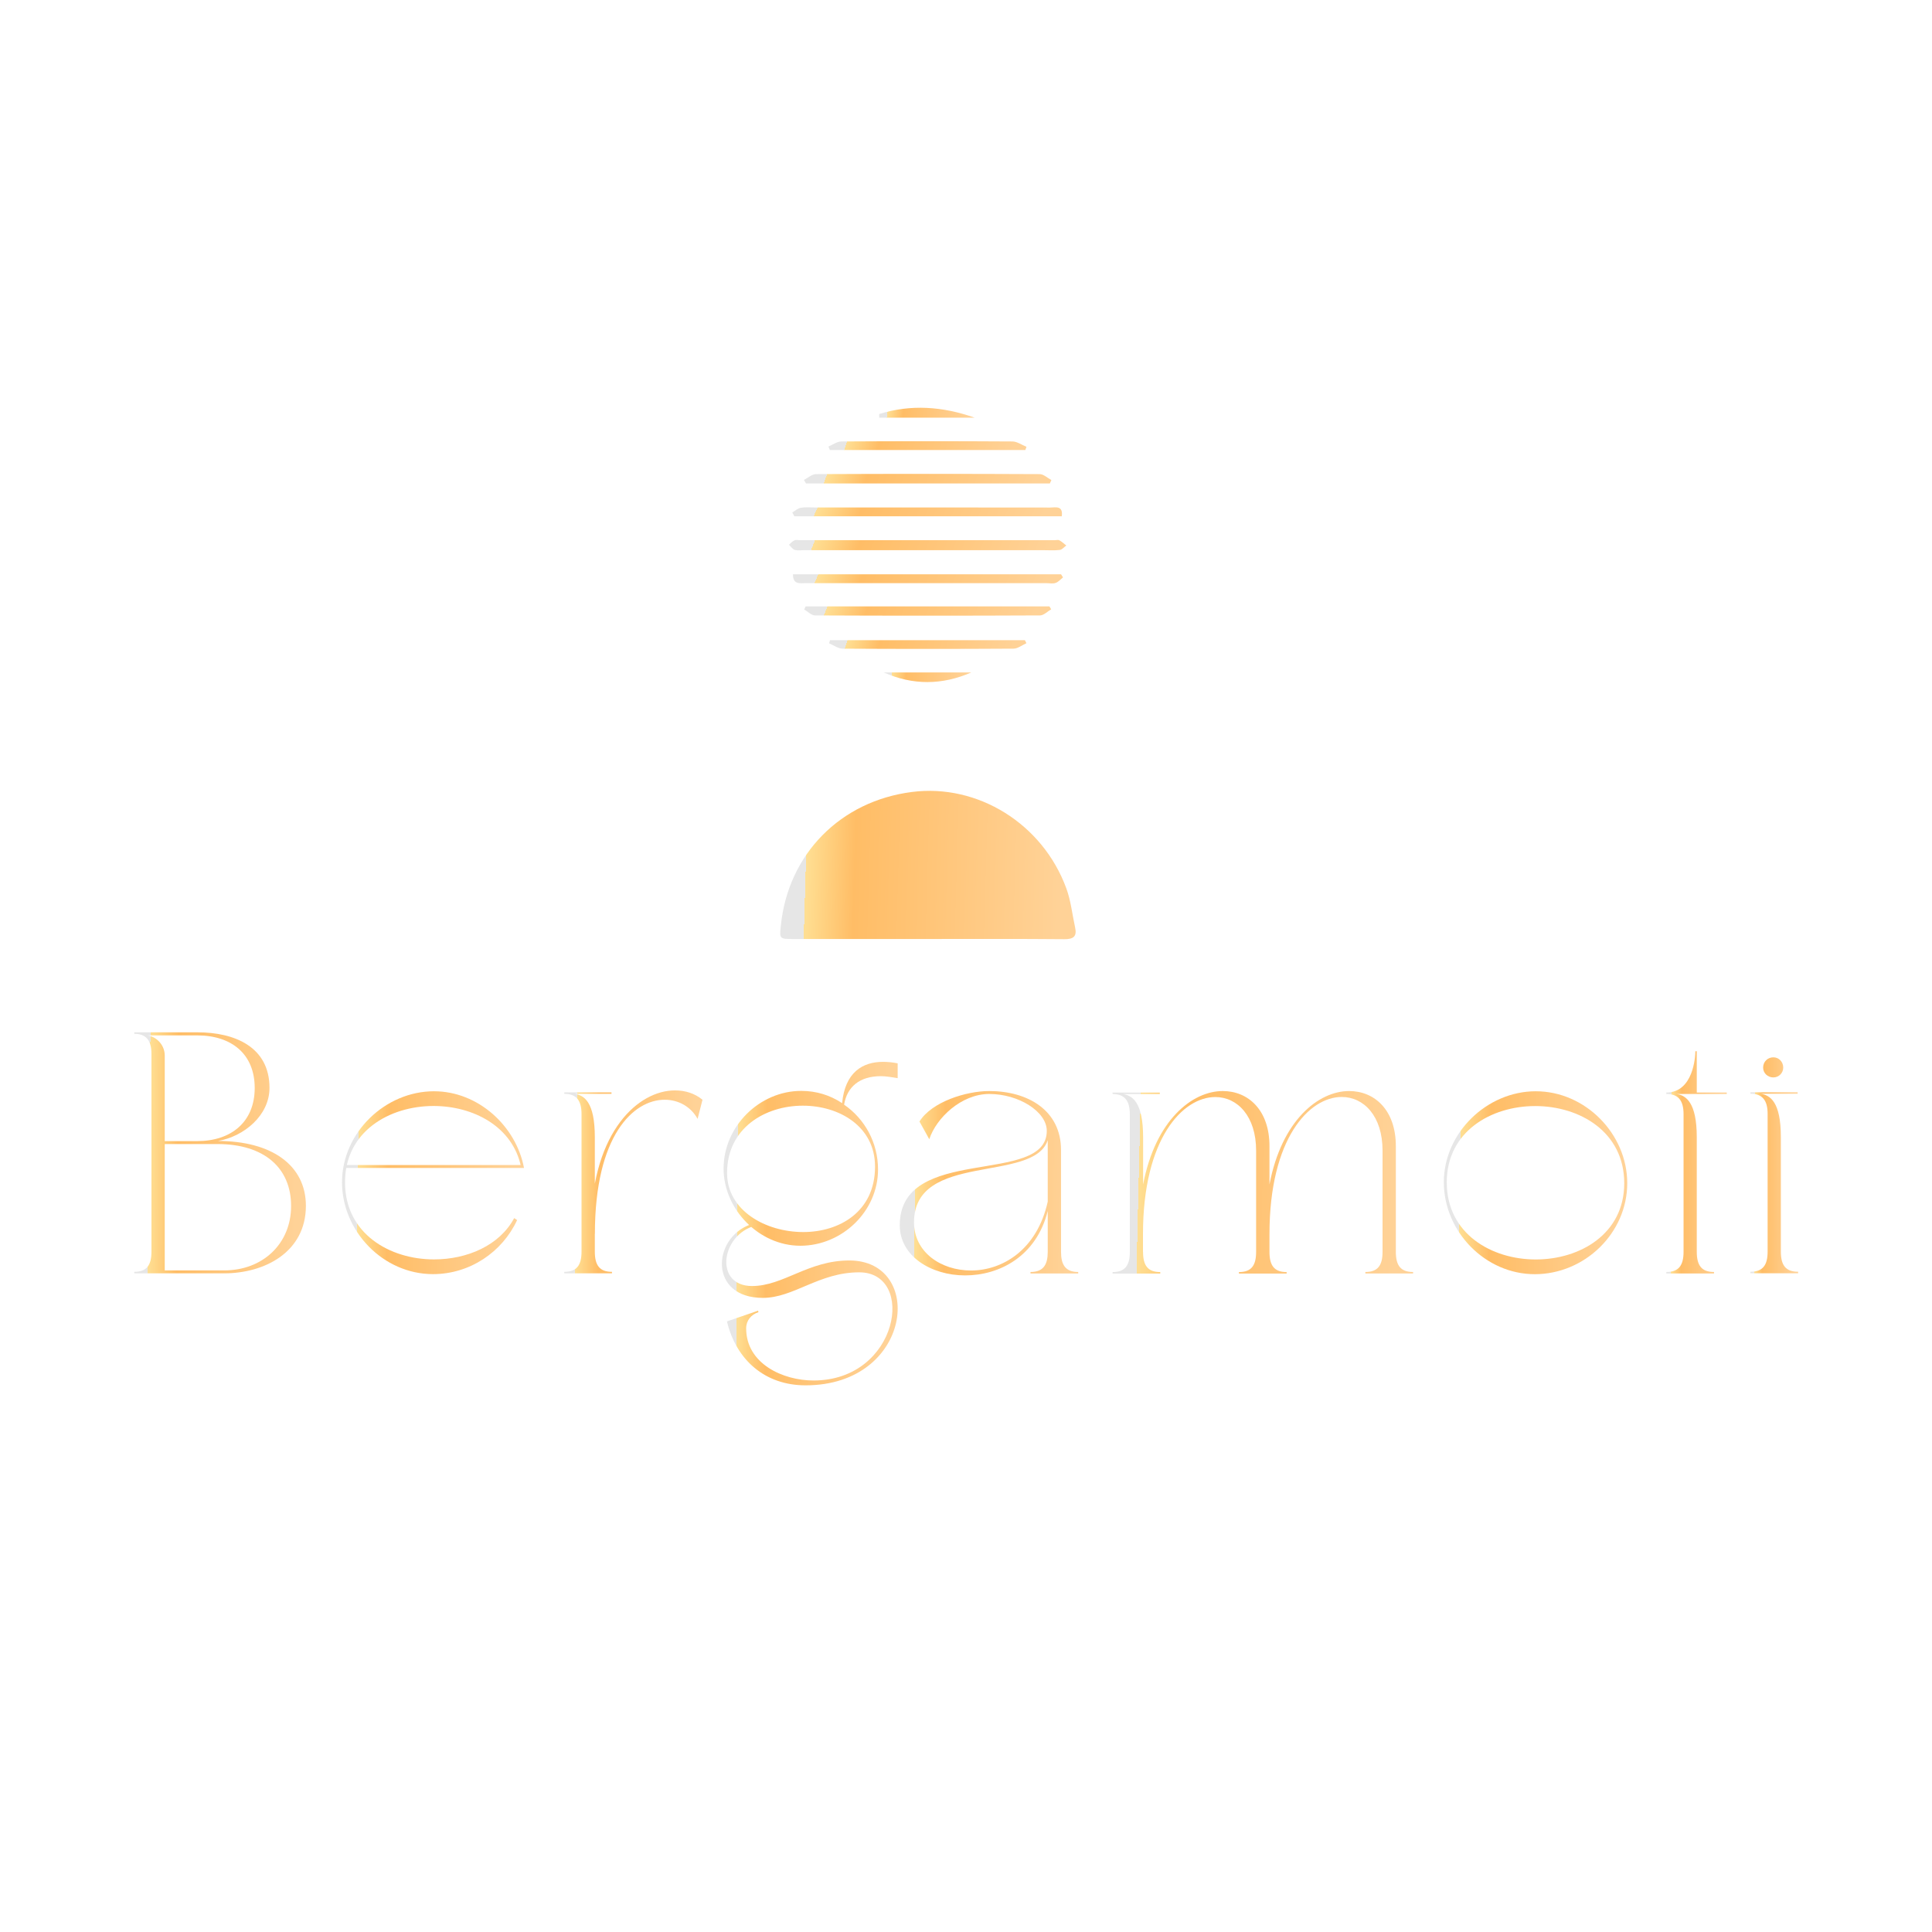 <?xml version="1.0" encoding="UTF-8"?> <svg xmlns="http://www.w3.org/2000/svg" width="308" height="308" viewBox="0 0 308 308" fill="none"> <mask id="mask0_1428_583" style="mask-type:luminance" maskUnits="userSpaceOnUse" x="0" y="0" width="308" height="308"> <path d="M308 0H0V308H308V0Z" fill="white"></path> </mask> <g mask="url(#mask0_1428_583)"> <path d="M126.453 149.694C133.657 149.694 140.85 149.694 148.054 149.694C155.258 149.694 162.451 149.661 169.655 149.726C171.111 149.737 171.719 149.313 171.393 147.846C170.937 145.771 170.72 143.598 169.992 141.62C166.221 131.32 155.866 124.909 145.381 126.256C133.993 127.712 125.692 136.122 124.497 147.434C124.247 149.694 124.247 149.694 126.453 149.694Z" fill="url(#paint0_linear_1428_583)"></path> </g> <mask id="mask1_1428_583" style="mask-type:luminance" maskUnits="userSpaceOnUse" x="0" y="0" width="308" height="308"> <path d="M308 0H0V308H308V0Z" fill="white"></path> </mask> <g mask="url(#mask1_1428_583)"> <path d="M168.295 92.924C168.74 92.772 169.088 92.348 169.468 92.044C169.36 91.881 169.251 91.718 169.153 91.555H126.418C126.397 93.228 127.527 92.967 128.439 92.967C141.239 92.978 154.039 92.967 166.839 92.967C167.328 92.967 167.86 93.087 168.295 92.924Z" fill="url(#paint1_linear_1428_583)"></path> </g> <mask id="mask2_1428_583" style="mask-type:luminance" maskUnits="userSpaceOnUse" x="0" y="0" width="308" height="308"> <path d="M308 0H0V308H308V0Z" fill="white"></path> </mask> <g mask="url(#mask2_1428_583)"> <path d="M167.361 77.083C167.448 76.898 167.524 76.714 167.611 76.529C166.991 76.203 166.383 75.595 165.763 75.584C153.865 75.529 141.978 75.529 130.08 75.584C129.439 75.584 128.798 76.192 128.168 76.507C128.277 76.692 128.385 76.888 128.494 77.072H167.361V77.083Z" fill="url(#paint2_linear_1428_583)"></path> </g> <mask id="mask3_1428_583" style="mask-type:luminance" maskUnits="userSpaceOnUse" x="0" y="0" width="308" height="308"> <path d="M308 0H0V308H308V0Z" fill="white"></path> </mask> <g mask="url(#mask3_1428_583)"> <path d="M167.581 97.135C167.483 96.983 167.396 96.831 167.298 96.668C154.346 96.668 141.383 96.668 128.431 96.668C128.355 96.831 128.279 96.994 128.203 97.157C128.779 97.494 129.355 98.113 129.931 98.113C141.883 98.167 153.846 98.167 165.799 98.113C166.407 98.102 166.994 97.472 167.581 97.135Z" fill="url(#paint3_linear_1428_583)"></path> </g> <mask id="mask4_1428_583" style="mask-type:luminance" maskUnits="userSpaceOnUse" x="0" y="0" width="308" height="308"> <path d="M308 0H0V308H308V0Z" fill="white"></path> </mask> <g mask="url(#mask4_1428_583)"> <path d="M126.69 87.658C127.136 87.799 127.657 87.712 128.146 87.712C134.676 87.712 141.207 87.712 147.737 87.712C153.963 87.712 160.189 87.712 166.404 87.712C167.263 87.712 168.121 87.777 168.958 87.669C169.327 87.625 169.642 87.212 169.99 86.963C169.631 86.68 169.284 86.354 168.893 86.137C168.708 86.028 168.414 86.115 168.175 86.115C154.626 86.115 141.087 86.115 127.538 86.115C127.233 86.115 126.886 86.028 126.636 86.147C126.31 86.289 126.06 86.604 125.777 86.843C126.071 87.126 126.331 87.538 126.69 87.658Z" fill="url(#paint4_linear_1428_583)"></path> </g> <mask id="mask5_1428_583" style="mask-type:luminance" maskUnits="userSpaceOnUse" x="0" y="0" width="308" height="308"> <path d="M308 0H0V308H308V0Z" fill="white"></path> </mask> <g mask="url(#mask5_1428_583)"> <path d="M169.268 82.305C169.507 80.523 168.246 80.914 167.399 80.914C154.947 80.892 142.495 80.903 130.043 80.903C129.249 80.903 128.445 80.817 127.674 80.947C127.185 81.023 126.761 81.436 126.305 81.697C126.413 81.903 126.522 82.109 126.631 82.305H169.268Z" fill="url(#paint5_linear_1428_583)"></path> </g> <mask id="mask6_1428_583" style="mask-type:luminance" maskUnits="userSpaceOnUse" x="0" y="0" width="308" height="308"> <path d="M308 0H0V308H308V0Z" fill="white"></path> </mask> <g mask="url(#mask6_1428_583)"> <path d="M163.458 71.746C163.523 71.572 163.588 71.398 163.642 71.224C162.892 70.931 162.143 70.377 161.393 70.377C152.309 70.322 143.226 70.322 134.142 70.377C133.446 70.377 132.762 70.909 132.066 71.192C132.142 71.376 132.219 71.561 132.295 71.746H163.458Z" fill="url(#paint6_linear_1428_583)"></path> </g> <mask id="mask7_1428_583" style="mask-type:luminance" maskUnits="userSpaceOnUse" x="0" y="0" width="308" height="308"> <path d="M308 0H0V308H308V0Z" fill="white"></path> </mask> <g mask="url(#mask7_1428_583)"> <path d="M163.632 102.541C163.556 102.378 163.469 102.225 163.393 102.062H132.317C132.274 102.225 132.219 102.399 132.176 102.562C132.893 102.856 133.599 103.399 134.316 103.41C143.4 103.464 152.484 103.464 161.568 103.41C162.252 103.41 162.948 102.845 163.632 102.541Z" fill="url(#paint7_linear_1428_583)"></path> </g> <mask id="mask8_1428_583" style="mask-type:luminance" maskUnits="userSpaceOnUse" x="0" y="0" width="308" height="308"> <path d="M308 0H0V308H308V0Z" fill="white"></path> </mask> <g mask="url(#mask8_1428_583)"> <path d="M154.849 107.199H140.887C145.526 109.264 150.199 109.231 154.849 107.199Z" fill="url(#paint8_linear_1428_583)"></path> </g> <mask id="mask9_1428_583" style="mask-type:luminance" maskUnits="userSpaceOnUse" x="0" y="0" width="308" height="308"> <path d="M308 0H0V308H308V0Z" fill="white"></path> </mask> <g mask="url(#mask9_1428_583)"> <path d="M155.394 66.589C150.287 64.785 145.213 64.427 140.16 66.002C140.16 66.198 140.16 66.394 140.16 66.589H155.394Z" fill="url(#paint9_linear_1428_583)"></path> </g> <mask id="mask10_1428_583" style="mask-type:luminance" maskUnits="userSpaceOnUse" x="0" y="0" width="308" height="308"> <path d="M308 0H0V308H308V0Z" fill="white"></path> </mask> <g mask="url(#mask10_1428_583)"> <path d="M35.749 202.995H21.406V202.756C23.362 202.756 24.144 201.735 24.144 199.54V168.03C24.144 165.835 23.286 164.813 21.406 164.813V164.574H31.522C37.325 164.574 42.964 166.845 42.964 173.43C42.964 177.82 38.889 181.188 34.739 181.894C43.279 181.894 48.766 185.741 48.766 192.238C48.755 199.627 42.171 202.995 35.749 202.995ZM31.435 181.916C36.846 181.916 40.606 178.863 40.606 173.452C40.606 168.04 36.922 165.063 31.435 165.063H23.525C25.014 165.302 26.263 166.628 26.263 168.279V181.916H31.435ZM35.749 202.528C41.866 202.528 46.408 198.291 46.408 192.26C46.408 186.23 42.171 182.383 34.652 182.383H26.263V202.528H35.749Z" fill="url(#paint10_linear_1428_583)"></path> </g> <mask id="mask11_1428_583" style="mask-type:luminance" maskUnits="userSpaceOnUse" x="0" y="0" width="308" height="308"> <path d="M308 0H0V308H308V0Z" fill="white"></path> </mask> <g mask="url(#mask11_1428_583)"> <path d="M69.192 173.969C76.244 173.969 82.285 179.532 83.535 186.193L83.068 186.041C81.731 179.532 75.386 176.316 69.116 176.316C62.064 176.316 55.002 180.39 55.002 188.464C55.002 196.689 62.14 200.775 69.192 200.775C74.44 200.775 79.623 198.58 81.97 194.19L82.438 194.505C80.08 199.601 74.908 203.122 69.029 203.122C61.108 203.122 54.523 196.309 54.523 188.464C54.534 180.553 61.423 173.969 69.192 173.969ZM55.154 185.725H83.296L83.535 186.193H55.078L55.154 185.725Z" fill="url(#paint11_linear_1428_583)"></path> </g> <mask id="mask12_1428_583" style="mask-type:luminance" maskUnits="userSpaceOnUse" x="0" y="0" width="308" height="308"> <path d="M308 0H0V308H308V0Z" fill="white"></path> </mask> <g mask="url(#mask12_1428_583)"> <path d="M97.487 174.375H91.609C93.097 174.614 94.825 175.625 94.825 181.275V199.54C94.825 201.735 95.607 202.757 97.563 202.757V202.996H89.957V202.757C91.913 202.757 92.706 201.735 92.706 199.54V177.592C92.706 175.397 91.848 174.375 89.957 174.375V174.147H97.487V174.375ZM94.195 194.835C94.586 180.254 101.801 173.832 107.603 173.832C109.244 173.832 110.743 174.299 111.993 175.321L111.21 178.374C110.189 176.494 108.233 175.321 105.962 175.321C101.018 175.321 94.836 180.96 94.836 196.715L94.195 194.835Z" fill="url(#paint12_linear_1428_583)"></path> </g> <mask id="mask13_1428_583" style="mask-type:luminance" maskUnits="userSpaceOnUse" x="0" y="0" width="308" height="308"> <path d="M308 0H0V308H308V0Z" fill="white"></path> </mask> <g mask="url(#mask13_1428_583)"> <path d="M120.843 208.952L120.919 209.18C119.745 209.571 118.952 210.517 118.952 211.766C118.952 217.416 124.831 220.079 129.688 220.079C143.324 220.079 146.073 202.835 136.978 202.835C130.546 202.835 126.558 206.909 121.614 206.909C112.987 206.909 113.541 197.424 119.572 195.229L120.43 195.381C114.867 196.869 113.845 205.019 119.887 205.019C124.907 205.019 128.818 200.944 135.403 200.944C147.475 200.944 145.519 220.85 128.427 220.85C121.995 220.85 117.377 216.851 115.888 210.658L120.843 208.952ZM127.743 173.91C130.177 173.91 132.371 174.616 134.251 175.866C134.718 170.922 137.544 169.281 140.76 169.281C141.542 169.281 142.324 169.357 143.107 169.52V171.878C142.172 171.726 141.227 171.563 140.445 171.563C137 171.563 135.034 173.291 134.566 176.105C137.859 178.376 139.977 182.146 139.977 186.449C139.977 193.11 134.251 198.597 127.591 198.597C121.006 198.597 115.356 192.795 115.356 186.297C115.356 179.549 121.082 173.91 127.743 173.91ZM127.982 176.268C122.027 176.268 115.91 179.788 115.91 187.003C115.91 192.969 122.027 196.413 128.058 196.413C133.784 196.413 139.499 193.197 139.499 185.982C139.499 179.549 133.773 176.268 127.982 176.268Z" fill="url(#paint13_linear_1428_583)"></path> </g> <mask id="mask14_1428_583" style="mask-type:luminance" maskUnits="userSpaceOnUse" x="0" y="0" width="308" height="308"> <path d="M308 0H0V308H308V0Z" fill="white"></path> </mask> <g mask="url(#mask14_1428_583)"> <path d="M164.282 202.782C166.401 202.782 167.031 201.533 167.031 199.566V193.057C165.227 200.272 159.349 203.325 153.862 203.325C148.451 203.325 143.441 200.272 143.441 195.328C143.441 182.322 166.879 189.135 166.879 180.279C166.879 177.226 162.413 174.401 157.708 174.401C153.242 174.401 149.244 178.247 148.146 181.616L146.582 178.791C148.537 175.65 154.025 173.934 157.708 173.934C163.826 173.934 169.15 176.987 169.15 183.343V199.566C169.15 201.522 169.769 202.782 171.888 202.782V203.021H164.282V202.782ZM167.031 181.768C164.76 188.668 145.712 183.571 145.712 194.861C145.712 199.642 150.026 202.543 154.807 202.543C159.74 202.543 165.303 199.327 167.031 191.569V181.768Z" fill="url(#paint14_linear_1428_583)"></path> </g> <mask id="mask15_1428_583" style="mask-type:luminance" maskUnits="userSpaceOnUse" x="0" y="0" width="308" height="308"> <path d="M308 0H0V308H308V0Z" fill="white"></path> </mask> <g mask="url(#mask15_1428_583)"> <path d="M182.224 199.577C182.224 201.772 183.007 202.793 184.973 202.793V203.032H177.367V202.793C179.323 202.793 180.116 201.772 180.116 199.577V177.628C180.116 175.433 179.258 174.412 177.367 174.412V174.184H184.897V174.412H179.019C180.507 174.651 182.235 175.661 182.235 181.311V188.831C184.191 178.562 190.069 173.934 194.937 173.934C199.012 173.934 202.38 176.987 202.38 182.713V188.831C204.336 178.562 210.214 173.934 215.082 173.934C219.157 173.934 222.525 176.987 222.525 182.713V199.566C222.525 201.761 223.308 202.782 225.274 202.782V203.021H217.668V202.782C219.624 202.782 220.406 201.761 220.406 199.566V183.419C220.406 177.932 217.429 174.879 213.898 174.879C208.726 174.879 202.38 181.464 202.38 196.752V199.577C202.38 201.772 203.162 202.793 205.118 202.793V203.032H197.512V202.793C199.468 202.793 200.25 201.772 200.25 199.577V183.43C200.25 177.943 197.273 174.89 193.742 174.89C188.57 174.89 182.213 181.474 182.213 196.763V199.577H182.224Z" fill="url(#paint15_linear_1428_583)"></path> </g> <mask id="mask16_1428_583" style="mask-type:luminance" maskUnits="userSpaceOnUse" x="0" y="0" width="308" height="308"> <path d="M308 0H0V308H308V0Z" fill="white"></path> </mask> <g mask="url(#mask16_1428_583)"> <path d="M244.834 173.969C252.755 173.969 259.415 180.782 259.415 188.627C259.415 196.624 252.592 203.132 244.682 203.132C236.76 203.132 230.176 196.32 230.176 188.475C230.176 180.553 237.076 173.969 244.834 173.969ZM244.834 200.785C251.886 200.785 258.937 196.711 258.937 188.637C258.937 180.412 251.809 176.327 244.747 176.327C237.695 176.327 230.643 180.401 230.643 188.475C230.643 196.7 237.782 200.785 244.834 200.785Z" fill="url(#paint16_linear_1428_583)"></path> </g> <mask id="mask17_1428_583" style="mask-type:luminance" maskUnits="userSpaceOnUse" x="0" y="0" width="308" height="308"> <path d="M308 0H0V308H308V0Z" fill="white"></path> </mask> <g mask="url(#mask17_1428_583)"> <path d="M270.502 167.586V174.171H275.282V174.399H267.285C268.774 174.638 270.502 175.735 270.502 181.298V199.564C270.502 201.759 271.284 202.78 273.251 202.78V203.019H265.645V202.78C267.6 202.78 268.394 201.759 268.394 199.564V177.615C268.394 175.42 267.535 174.399 265.645 174.399V174.171C269.958 174.171 270.273 168.444 270.273 167.586H270.502Z" fill="url(#paint17_linear_1428_583)"></path> </g> <mask id="mask18_1428_583" style="mask-type:luminance" maskUnits="userSpaceOnUse" x="0" y="0" width="308" height="308"> <path d="M308 0H0V308H308V0Z" fill="white"></path> </mask> <g mask="url(#mask18_1428_583)"> <path d="M286.566 174.361H280.688C282.176 174.6 283.904 175.61 283.904 181.261V199.526C283.904 201.721 284.686 202.742 286.653 202.742V202.981H279.047V202.742C281.014 202.742 281.796 201.721 281.796 199.526V177.577C281.796 175.382 280.938 174.361 279.047 174.361V174.133H286.577V174.361H286.566ZM282.719 168.559C283.578 168.559 284.284 169.265 284.284 170.199C284.284 171.058 283.578 171.764 282.719 171.764C281.785 171.764 281.079 171.058 281.079 170.199C281.079 169.265 281.785 168.559 282.719 168.559Z" fill="url(#paint18_linear_1428_583)"></path> </g> <defs> <linearGradient id="paint0_linear_1428_583" x1="128.417" y1="139.605" x2="168.738" y2="140.786" gradientUnits="userSpaceOnUse"> <stop stop-color="#E6E6E6"></stop> <stop offset="0" stop-color="#FFDF93"></stop> <stop offset="0.193" stop-color="#FFBD66"></stop> <stop offset="1" stop-color="#FFD297"></stop> </linearGradient> <linearGradient id="paint1_linear_1428_583" x1="130.102" y1="92.387" x2="161.12" y2="105.885" gradientUnits="userSpaceOnUse"> <stop stop-color="#E6E6E6"></stop> <stop offset="0" stop-color="#FFDF93"></stop> <stop offset="0.193" stop-color="#FFBD66"></stop> <stop offset="1" stop-color="#FFD297"></stop> </linearGradient> <linearGradient id="paint2_linear_1428_583" x1="131.543" y1="76.424" x2="161.145" y2="87.572" gradientUnits="userSpaceOnUse"> <stop stop-color="#E6E6E6"></stop> <stop offset="0" stop-color="#FFDF93"></stop> <stop offset="0.193" stop-color="#FFBD66"></stop> <stop offset="1" stop-color="#FFD297"></stop> </linearGradient> <linearGradient id="paint3_linear_1428_583" x1="131.573" y1="97.518" x2="160.868" y2="108.935" gradientUnits="userSpaceOnUse"> <stop stop-color="#E6E6E6"></stop> <stop offset="0" stop-color="#FFDF93"></stop> <stop offset="0.193" stop-color="#FFBD66"></stop> <stop offset="1" stop-color="#FFD297"></stop> </linearGradient> <linearGradient id="paint4_linear_1428_583" x1="129.561" y1="87.03" x2="162.392" y2="99.915" gradientUnits="userSpaceOnUse"> <stop stop-color="#E6E6E6"></stop> <stop offset="0" stop-color="#FFDF93"></stop> <stop offset="0.193" stop-color="#FFBD66"></stop> <stop offset="1" stop-color="#FFD297"></stop> </linearGradient> <linearGradient id="paint5_linear_1428_583" x1="129.984" y1="81.693" x2="160.802" y2="95.318" gradientUnits="userSpaceOnUse"> <stop stop-color="#E6E6E6"></stop> <stop offset="0" stop-color="#FFDF93"></stop> <stop offset="0.193" stop-color="#FFBD66"></stop> <stop offset="1" stop-color="#FFD297"></stop> </linearGradient> <linearGradient id="paint6_linear_1428_583" x1="134.769" y1="71.142" x2="159.179" y2="79.182" gradientUnits="userSpaceOnUse"> <stop stop-color="#E6E6E6"></stop> <stop offset="0" stop-color="#FFDF93"></stop> <stop offset="0.193" stop-color="#FFBD66"></stop> <stop offset="1" stop-color="#FFD297"></stop> </linearGradient> <linearGradient id="paint7_linear_1428_583" x1="134.868" y1="102.857" x2="159.129" y2="110.942" gradientUnits="userSpaceOnUse"> <stop stop-color="#E6E6E6"></stop> <stop offset="0" stop-color="#FFDF93"></stop> <stop offset="0.193" stop-color="#FFBD66"></stop> <stop offset="1" stop-color="#FFD297"></stop> </linearGradient> <linearGradient id="paint8_linear_1428_583" x1="142.082" y1="108.078" x2="153.837" y2="109.649" gradientUnits="userSpaceOnUse"> <stop stop-color="#E6E6E6"></stop> <stop offset="0" stop-color="#FFDF93"></stop> <stop offset="0.193" stop-color="#FFBD66"></stop> <stop offset="1" stop-color="#FFD297"></stop> </linearGradient> <linearGradient id="paint9_linear_1428_583" x1="141.464" y1="65.911" x2="154.263" y2="67.719" gradientUnits="userSpaceOnUse"> <stop stop-color="#E6E6E6"></stop> <stop offset="0" stop-color="#FFDF93"></stop> <stop offset="0.193" stop-color="#FFBD66"></stop> <stop offset="1" stop-color="#FFD297"></stop> </linearGradient> <linearGradient id="paint10_linear_1428_583" x1="23.748" y1="186.552" x2="47.191" y2="186.797" gradientUnits="userSpaceOnUse"> <stop stop-color="#E6E6E6"></stop> <stop offset="0" stop-color="#FFDF93"></stop> <stop offset="0.193" stop-color="#FFBD66"></stop> <stop offset="1" stop-color="#FFD297"></stop> </linearGradient> <linearGradient id="paint11_linear_1428_583" x1="57.006" y1="190.644" x2="81.862" y2="191.008" gradientUnits="userSpaceOnUse"> <stop stop-color="#E6E6E6"></stop> <stop offset="0" stop-color="#FFDF93"></stop> <stop offset="0.193" stop-color="#FFBD66"></stop> <stop offset="1" stop-color="#FFD297"></stop> </linearGradient> <linearGradient id="paint12_linear_1428_583" x1="91.843" y1="190.514" x2="110.724" y2="190.724" gradientUnits="userSpaceOnUse"> <stop stop-color="#E6E6E6"></stop> <stop offset="0" stop-color="#FFDF93"></stop> <stop offset="0.193" stop-color="#FFBD66"></stop> <stop offset="1" stop-color="#FFD297"></stop> </linearGradient> <linearGradient id="paint13_linear_1428_583" x1="117.48" y1="198.779" x2="141.496" y2="198.971" gradientUnits="userSpaceOnUse"> <stop stop-color="#E6E6E6"></stop> <stop offset="0" stop-color="#FFDF93"></stop> <stop offset="0.193" stop-color="#FFBD66"></stop> <stop offset="1" stop-color="#FFD297"></stop> </linearGradient> <linearGradient id="paint14_linear_1428_583" x1="145.876" y1="190.746" x2="170.248" y2="191.093" gradientUnits="userSpaceOnUse"> <stop stop-color="#E6E6E6"></stop> <stop offset="0" stop-color="#FFDF93"></stop> <stop offset="0.193" stop-color="#FFBD66"></stop> <stop offset="1" stop-color="#FFD297"></stop> </linearGradient> <linearGradient id="paint15_linear_1428_583" x1="181.467" y1="190.578" x2="222.496" y2="191.572" gradientUnits="userSpaceOnUse"> <stop stop-color="#E6E6E6"></stop> <stop offset="0" stop-color="#FFDF93"></stop> <stop offset="0.193" stop-color="#FFBD66"></stop> <stop offset="1" stop-color="#FFD297"></stop> </linearGradient> <linearGradient id="paint16_linear_1428_583" x1="232.678" y1="190.651" x2="257.729" y2="191.02" gradientUnits="userSpaceOnUse"> <stop stop-color="#E6E6E6"></stop> <stop offset="0" stop-color="#FFDF93"></stop> <stop offset="0.193" stop-color="#FFBD66"></stop> <stop offset="1" stop-color="#FFD297"></stop> </linearGradient> <linearGradient id="paint17_linear_1428_583" x1="266.469" y1="187.854" x2="274.728" y2="187.887" gradientUnits="userSpaceOnUse"> <stop stop-color="#E6E6E6"></stop> <stop offset="0" stop-color="#FFDF93"></stop> <stop offset="0.193" stop-color="#FFBD66"></stop> <stop offset="1" stop-color="#FFD297"></stop> </linearGradient> <linearGradient id="paint18_linear_1428_583" x1="279.698" y1="188.249" x2="286.216" y2="188.27" gradientUnits="userSpaceOnUse"> <stop stop-color="#E6E6E6"></stop> <stop offset="0" stop-color="#FFDF93"></stop> <stop offset="0.193" stop-color="#FFBD66"></stop> <stop offset="1" stop-color="#FFD297"></stop> </linearGradient> </defs> </svg> 